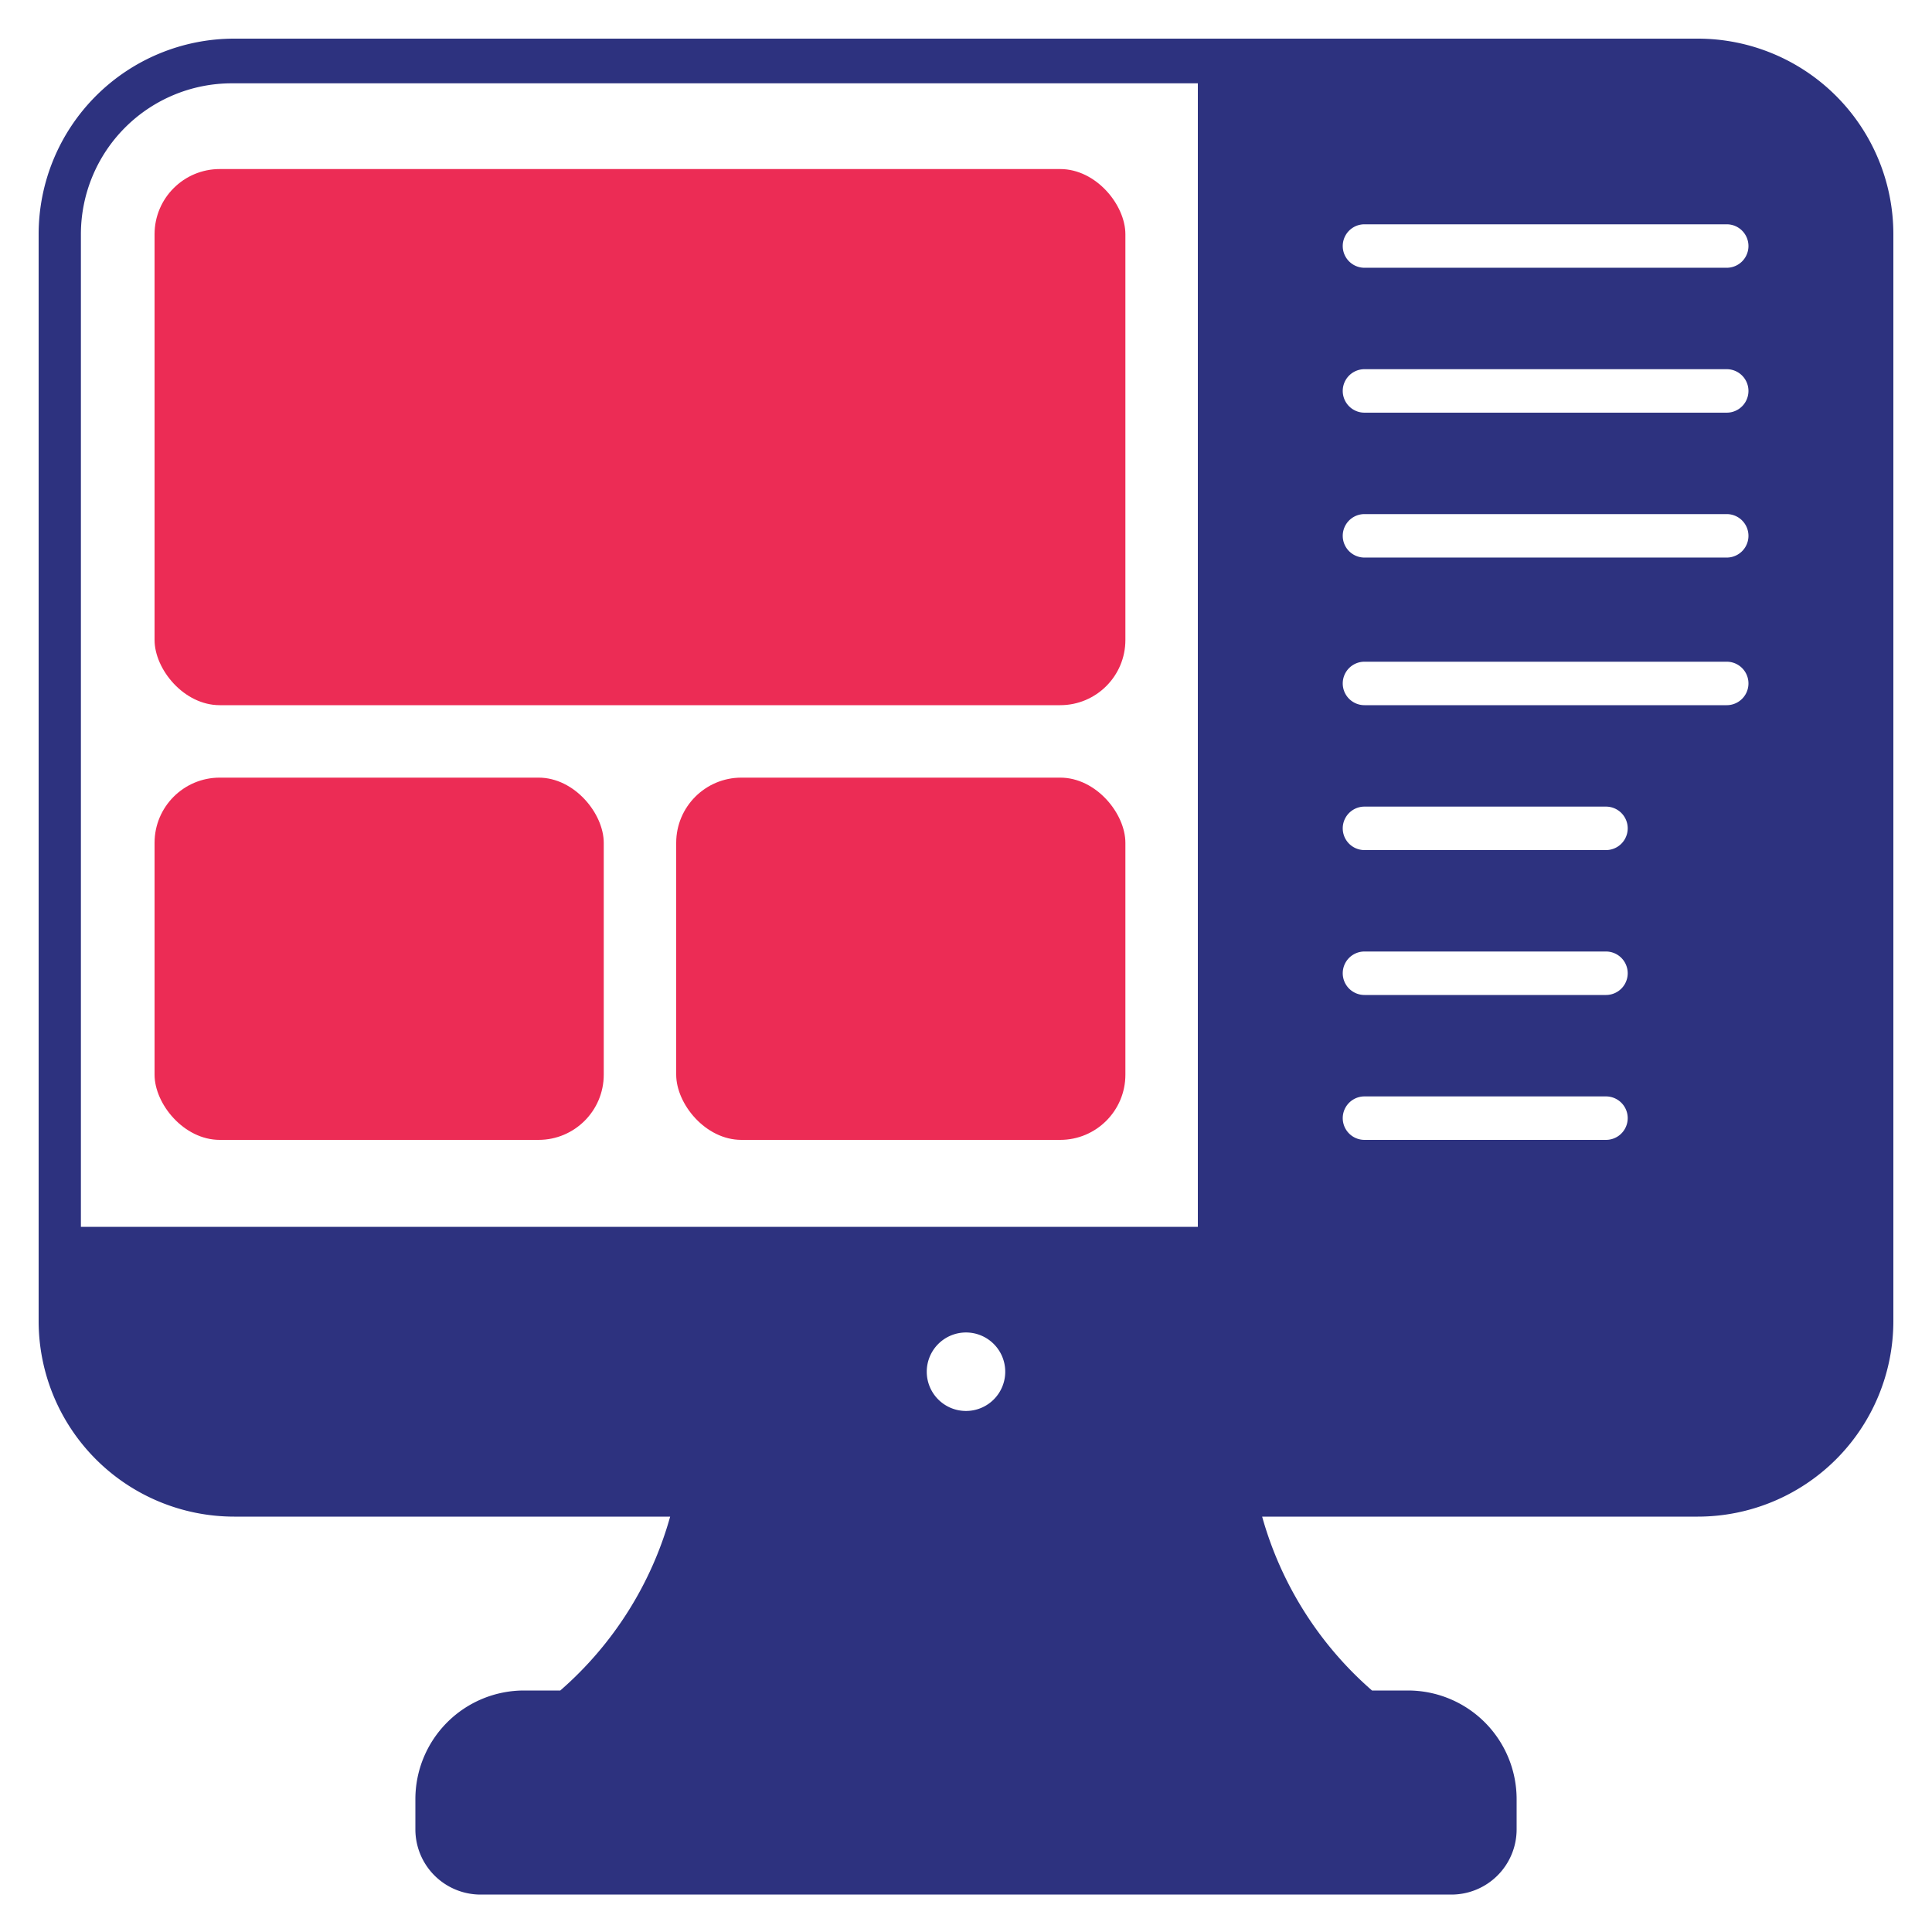 <svg id="Layer_1" data-name="Layer 1" xmlns="http://www.w3.org/2000/svg" width="64" height="64" viewBox="0 0 64 64"><defs><style>.cls-1{fill:#2d327f;}.cls-2{fill:#ec2c55;}</style></defs><path class="cls-1" d="M56.24,1.28H7.76A6.48,6.48,0,0,0,1.28,7.76v36a6.48,6.48,0,0,0,6.48,6.48H22.2A11.87,11.87,0,0,1,18.56,56h-1.2a3.6,3.6,0,0,0-3.6,3.6h0v1a2.16,2.16,0,0,0,2.16,2.16H48.08a2.16,2.16,0,0,0,2.16-2.16v-1a3.6,3.6,0,0,0-3.6-3.6H45.45a11.87,11.87,0,0,1-3.64-5.76H56.24a6.48,6.48,0,0,0,6.48-6.48v-36A6.48,6.48,0,0,0,56.24,1.28ZM32,46.74a1.3,1.3,0,1,1,1.3-1.3A1.3,1.3,0,0,1,32,46.74Zm7.68-6.1h-37V7.76a5,5,0,0,1,5-5H39.68ZM53.2,37.76h-8a.72.72,0,1,1,0-1.44h8a.72.72,0,0,1,0,1.44Zm0-4.8h-8a.72.72,0,1,1,0-1.44h8a.72.72,0,0,1,0,1.44Zm0-4.8h-8a.72.72,0,1,1,0-1.44h8a.72.72,0,0,1,0,1.44Zm4-4.8h-12a.72.72,0,1,1,0-1.44h12a.72.72,0,0,1,0,1.44Zm0-4.89h-12a.72.72,0,0,1,0-1.44h12a.72.72,0,0,1,0,1.44Zm0-4.8h-12a.72.72,0,1,1,0-1.44h12a.72.72,0,0,1,0,1.44Zm0-4.8h-12a.72.72,0,0,1,0-1.44h12a.72.72,0,0,1,0,1.44Z"/><rect class="cls-2" x="5.12" y="5.6" width="32.16" height="17.76" rx="2.16"/><rect class="cls-2" x="5.12" y="25.76" width="14.88" height="12" rx="2.16"/><rect class="cls-2" x="22.4" y="25.76" width="14.88" height="12" rx="2.16"/></svg>